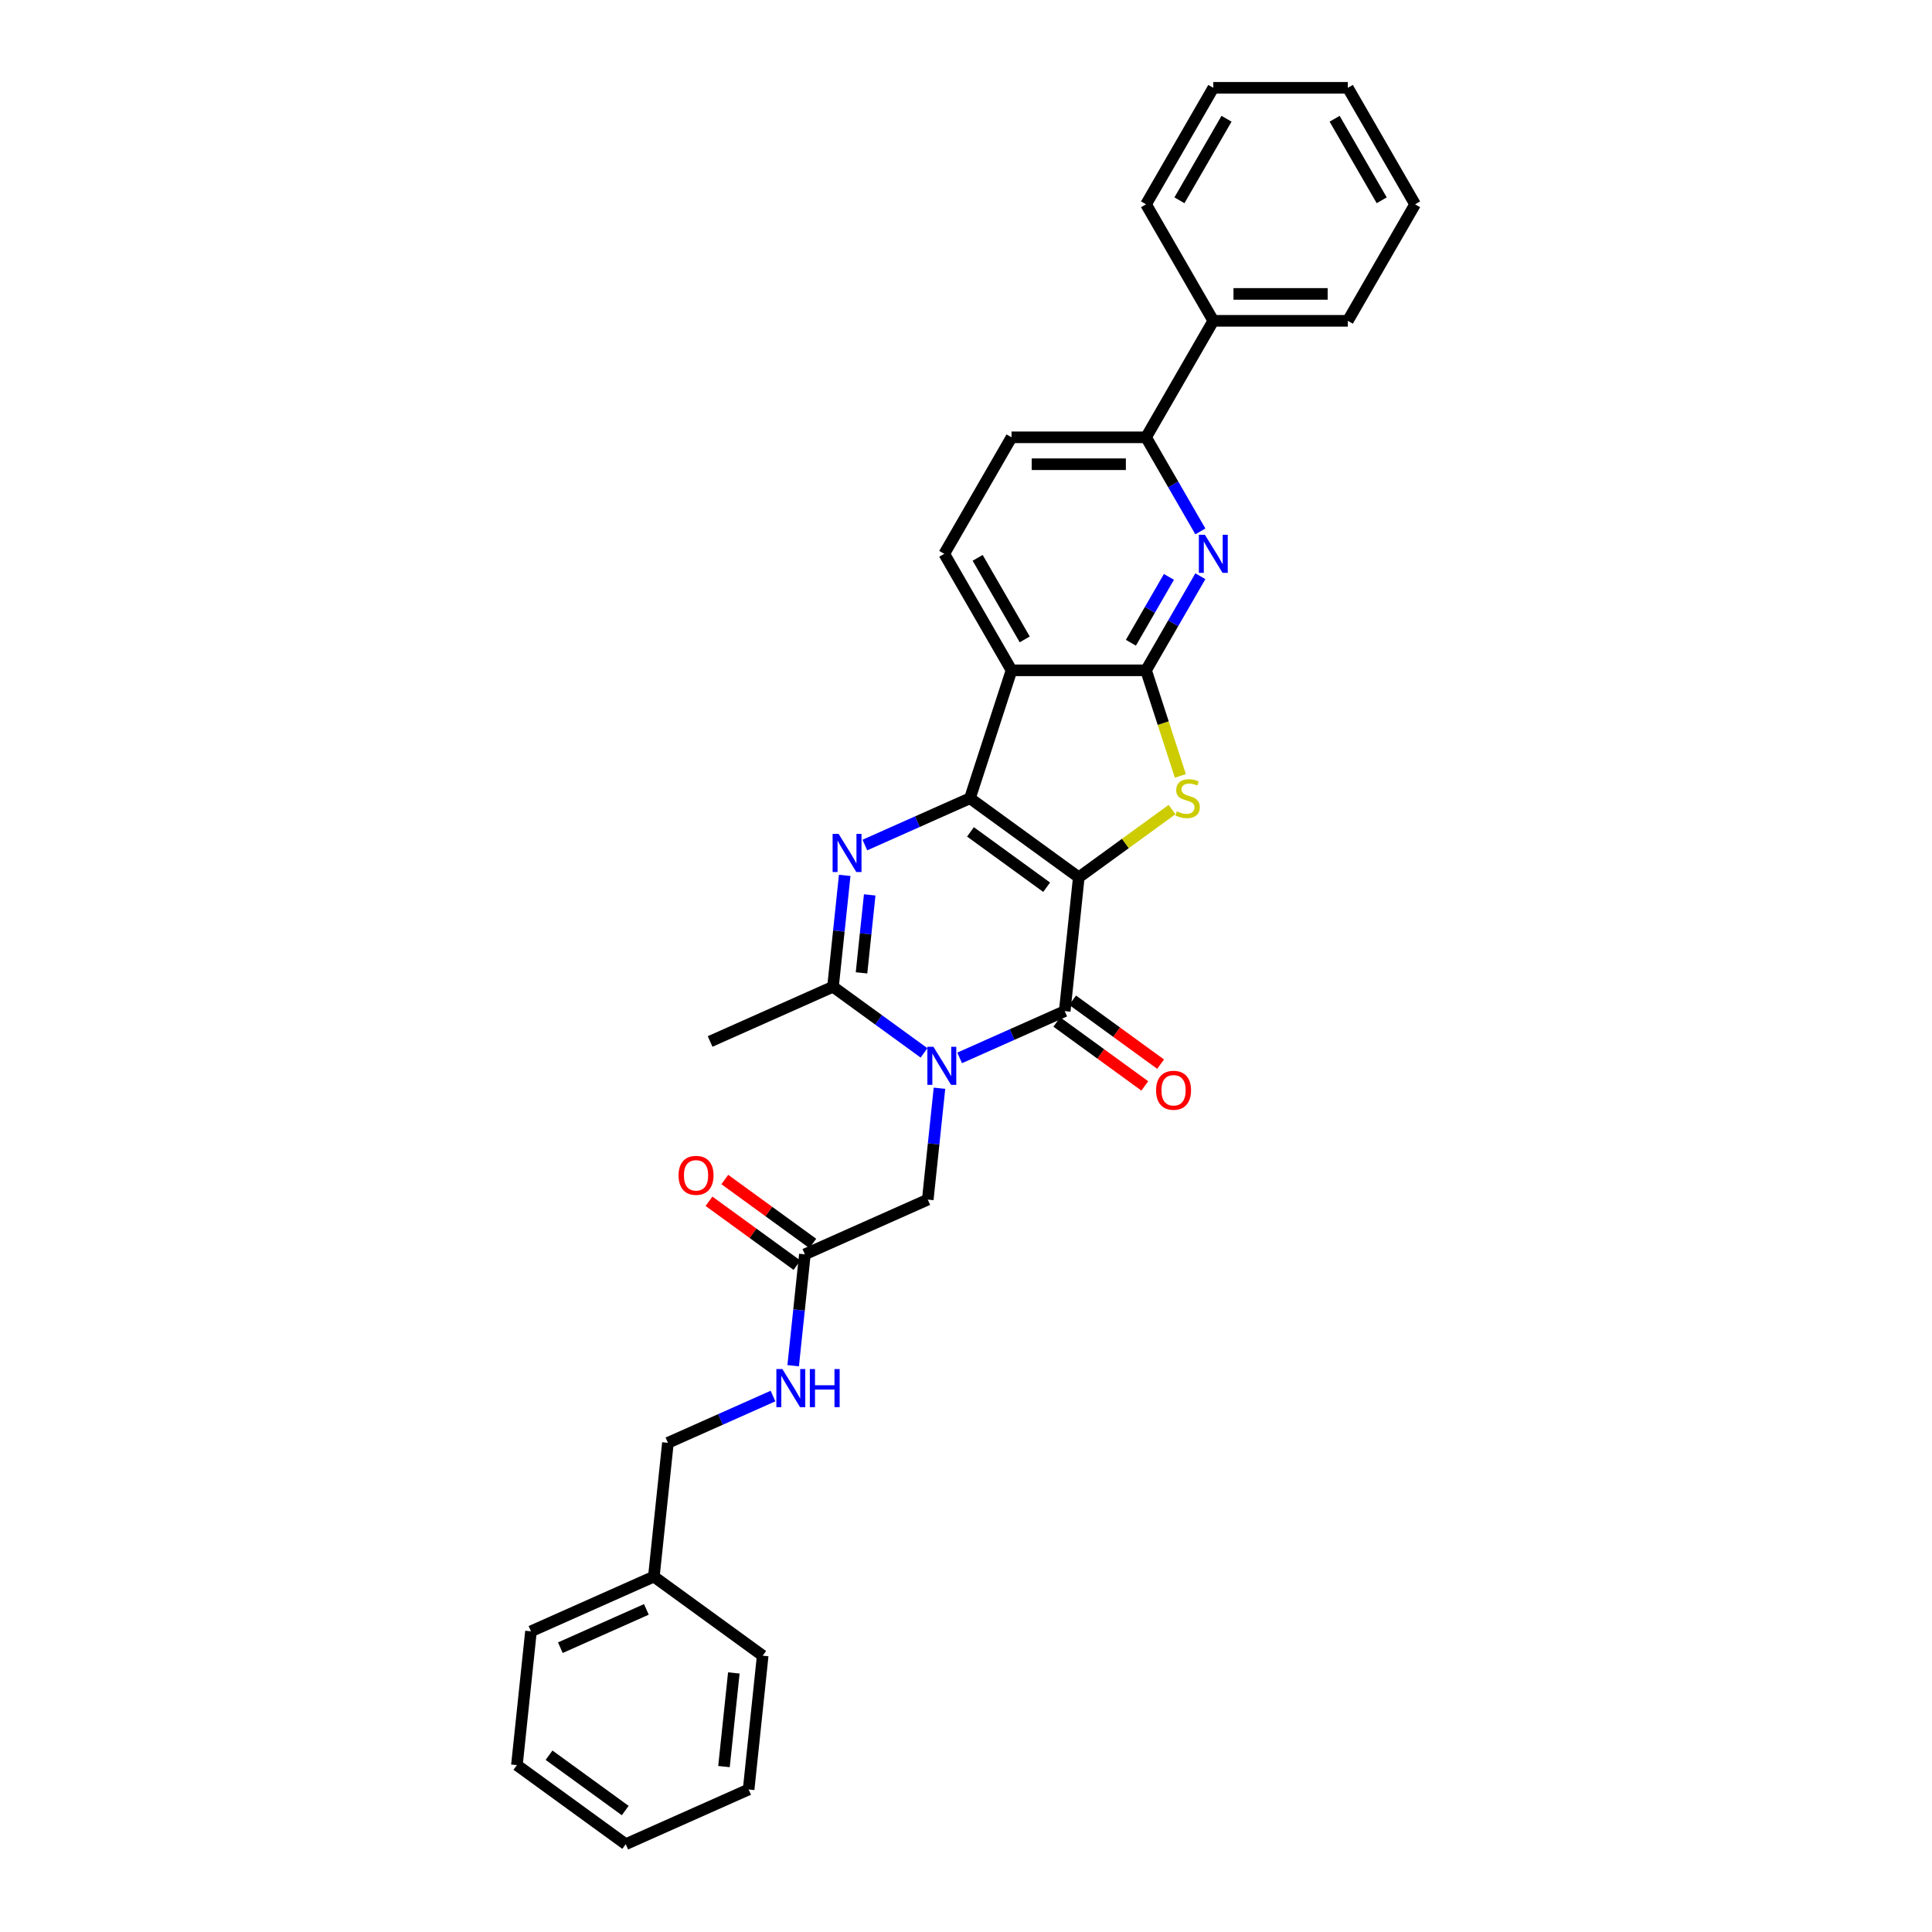<?xml version='1.0' encoding='iso-8859-1'?>
<svg version='1.1' baseProfile='full'
              xmlns='http://www.w3.org/2000/svg'
                      xmlns:rdkit='http://www.rdkit.org/xml'
                      xmlns:xlink='http://www.w3.org/1999/xlink'
                  xml:space='preserve'
width='1000px' height='1000px' viewBox='0 0 1000 1000'>
<!-- END OF HEADER -->
<rect style='opacity:1.0;fill:#FFFFFF;stroke:none' width='1000' height='1000' x='0' y='0'> </rect>
<path class='bond-0' d='M 558.377,454.102 L 502.047,413.175' style='fill:none;fill-rule:evenodd;stroke:#000000;stroke-width:6px;stroke-linecap:butt;stroke-linejoin:miter;stroke-opacity:1' />
<path class='bond-0' d='M 541.742,459.229 L 502.311,430.58' style='fill:none;fill-rule:evenodd;stroke:#000000;stroke-width:6px;stroke-linecap:butt;stroke-linejoin:miter;stroke-opacity:1' />
<path class='bond-2' d='M 558.377,454.102 L 551.099,523.349' style='fill:none;fill-rule:evenodd;stroke:#000000;stroke-width:6px;stroke-linecap:butt;stroke-linejoin:miter;stroke-opacity:1' />
<path class='bond-4' d='M 558.377,454.102 L 582.511,436.568' style='fill:none;fill-rule:evenodd;stroke:#000000;stroke-width:6px;stroke-linecap:butt;stroke-linejoin:miter;stroke-opacity:1' />
<path class='bond-4' d='M 582.511,436.568 L 606.645,419.033' style='fill:none;fill-rule:evenodd;stroke:#CCCC00;stroke-width:6px;stroke-linecap:butt;stroke-linejoin:miter;stroke-opacity:1' />
<path class='bond-3' d='M 502.047,413.175 L 474.852,425.283' style='fill:none;fill-rule:evenodd;stroke:#000000;stroke-width:6px;stroke-linecap:butt;stroke-linejoin:miter;stroke-opacity:1' />
<path class='bond-3' d='M 474.852,425.283 L 447.657,437.391' style='fill:none;fill-rule:evenodd;stroke:#0000FF;stroke-width:6px;stroke-linecap:butt;stroke-linejoin:miter;stroke-opacity:1' />
<path class='bond-6' d='M 502.047,413.175 L 523.563,346.955' style='fill:none;fill-rule:evenodd;stroke:#000000;stroke-width:6px;stroke-linecap:butt;stroke-linejoin:miter;stroke-opacity:1' />
<path class='bond-1' d='M 496.709,547.565 L 523.904,535.457' style='fill:none;fill-rule:evenodd;stroke:#0000FF;stroke-width:6px;stroke-linecap:butt;stroke-linejoin:miter;stroke-opacity:1' />
<path class='bond-1' d='M 523.904,535.457 L 551.099,523.349' style='fill:none;fill-rule:evenodd;stroke:#000000;stroke-width:6px;stroke-linecap:butt;stroke-linejoin:miter;stroke-opacity:1' />
<path class='bond-7' d='M 478.272,544.972 L 454.716,527.857' style='fill:none;fill-rule:evenodd;stroke:#0000FF;stroke-width:6px;stroke-linecap:butt;stroke-linejoin:miter;stroke-opacity:1' />
<path class='bond-7' d='M 454.716,527.857 L 431.16,510.743' style='fill:none;fill-rule:evenodd;stroke:#000000;stroke-width:6px;stroke-linecap:butt;stroke-linejoin:miter;stroke-opacity:1' />
<path class='bond-10' d='M 486.271,563.269 L 483.242,592.093' style='fill:none;fill-rule:evenodd;stroke:#0000FF;stroke-width:6px;stroke-linecap:butt;stroke-linejoin:miter;stroke-opacity:1' />
<path class='bond-10' d='M 483.242,592.093 L 480.212,620.916' style='fill:none;fill-rule:evenodd;stroke:#000000;stroke-width:6px;stroke-linecap:butt;stroke-linejoin:miter;stroke-opacity:1' />
<path class='bond-13' d='M 547.007,528.982 L 569.776,545.525' style='fill:none;fill-rule:evenodd;stroke:#000000;stroke-width:6px;stroke-linecap:butt;stroke-linejoin:miter;stroke-opacity:1' />
<path class='bond-13' d='M 569.776,545.525 L 592.545,562.067' style='fill:none;fill-rule:evenodd;stroke:#FF0000;stroke-width:6px;stroke-linecap:butt;stroke-linejoin:miter;stroke-opacity:1' />
<path class='bond-13' d='M 555.192,517.716 L 577.961,534.259' style='fill:none;fill-rule:evenodd;stroke:#000000;stroke-width:6px;stroke-linecap:butt;stroke-linejoin:miter;stroke-opacity:1' />
<path class='bond-13' d='M 577.961,534.259 L 600.73,550.801' style='fill:none;fill-rule:evenodd;stroke:#FF0000;stroke-width:6px;stroke-linecap:butt;stroke-linejoin:miter;stroke-opacity:1' />
<path class='bond-32' d='M 437.219,453.096 L 434.189,481.919' style='fill:none;fill-rule:evenodd;stroke:#0000FF;stroke-width:6px;stroke-linecap:butt;stroke-linejoin:miter;stroke-opacity:1' />
<path class='bond-32' d='M 434.189,481.919 L 431.16,510.743' style='fill:none;fill-rule:evenodd;stroke:#000000;stroke-width:6px;stroke-linecap:butt;stroke-linejoin:miter;stroke-opacity:1' />
<path class='bond-32' d='M 450.159,463.199 L 448.039,483.375' style='fill:none;fill-rule:evenodd;stroke:#0000FF;stroke-width:6px;stroke-linecap:butt;stroke-linejoin:miter;stroke-opacity:1' />
<path class='bond-32' d='M 448.039,483.375 L 445.918,503.551' style='fill:none;fill-rule:evenodd;stroke:#000000;stroke-width:6px;stroke-linecap:butt;stroke-linejoin:miter;stroke-opacity:1' />
<path class='bond-5' d='M 610.948,401.603 L 602.07,374.279' style='fill:none;fill-rule:evenodd;stroke:#CCCC00;stroke-width:6px;stroke-linecap:butt;stroke-linejoin:miter;stroke-opacity:1' />
<path class='bond-5' d='M 602.07,374.279 L 593.192,346.955' style='fill:none;fill-rule:evenodd;stroke:#000000;stroke-width:6px;stroke-linecap:butt;stroke-linejoin:miter;stroke-opacity:1' />
<path class='bond-8' d='M 593.192,346.955 L 607.25,322.605' style='fill:none;fill-rule:evenodd;stroke:#000000;stroke-width:6px;stroke-linecap:butt;stroke-linejoin:miter;stroke-opacity:1' />
<path class='bond-8' d='M 607.25,322.605 L 621.308,298.255' style='fill:none;fill-rule:evenodd;stroke:#0000FF;stroke-width:6px;stroke-linecap:butt;stroke-linejoin:miter;stroke-opacity:1' />
<path class='bond-8' d='M 585.349,332.687 L 595.19,315.642' style='fill:none;fill-rule:evenodd;stroke:#000000;stroke-width:6px;stroke-linecap:butt;stroke-linejoin:miter;stroke-opacity:1' />
<path class='bond-8' d='M 595.19,315.642 L 605.031,298.597' style='fill:none;fill-rule:evenodd;stroke:#0000FF;stroke-width:6px;stroke-linecap:butt;stroke-linejoin:miter;stroke-opacity:1' />
<path class='bond-31' d='M 593.192,346.955 L 523.563,346.955' style='fill:none;fill-rule:evenodd;stroke:#000000;stroke-width:6px;stroke-linecap:butt;stroke-linejoin:miter;stroke-opacity:1' />
<path class='bond-11' d='M 523.563,346.955 L 488.749,286.655' style='fill:none;fill-rule:evenodd;stroke:#000000;stroke-width:6px;stroke-linecap:butt;stroke-linejoin:miter;stroke-opacity:1' />
<path class='bond-11' d='M 530.401,330.947 L 506.031,288.737' style='fill:none;fill-rule:evenodd;stroke:#000000;stroke-width:6px;stroke-linecap:butt;stroke-linejoin:miter;stroke-opacity:1' />
<path class='bond-19' d='M 431.16,510.743 L 367.551,539.063' style='fill:none;fill-rule:evenodd;stroke:#000000;stroke-width:6px;stroke-linecap:butt;stroke-linejoin:miter;stroke-opacity:1' />
<path class='bond-9' d='M 621.308,275.055 L 607.25,250.705' style='fill:none;fill-rule:evenodd;stroke:#0000FF;stroke-width:6px;stroke-linecap:butt;stroke-linejoin:miter;stroke-opacity:1' />
<path class='bond-9' d='M 607.25,250.705 L 593.192,226.355' style='fill:none;fill-rule:evenodd;stroke:#000000;stroke-width:6px;stroke-linecap:butt;stroke-linejoin:miter;stroke-opacity:1' />
<path class='bond-17' d='M 593.192,226.355 L 628.006,166.055' style='fill:none;fill-rule:evenodd;stroke:#000000;stroke-width:6px;stroke-linecap:butt;stroke-linejoin:miter;stroke-opacity:1' />
<path class='bond-33' d='M 593.192,226.355 L 523.563,226.355' style='fill:none;fill-rule:evenodd;stroke:#000000;stroke-width:6px;stroke-linecap:butt;stroke-linejoin:miter;stroke-opacity:1' />
<path class='bond-33' d='M 582.747,240.28 L 534.007,240.28' style='fill:none;fill-rule:evenodd;stroke:#000000;stroke-width:6px;stroke-linecap:butt;stroke-linejoin:miter;stroke-opacity:1' />
<path class='bond-12' d='M 480.212,620.916 L 416.603,649.237' style='fill:none;fill-rule:evenodd;stroke:#000000;stroke-width:6px;stroke-linecap:butt;stroke-linejoin:miter;stroke-opacity:1' />
<path class='bond-15' d='M 488.749,286.655 L 523.563,226.355' style='fill:none;fill-rule:evenodd;stroke:#000000;stroke-width:6px;stroke-linecap:butt;stroke-linejoin:miter;stroke-opacity:1' />
<path class='bond-14' d='M 416.603,649.237 L 413.574,678.06' style='fill:none;fill-rule:evenodd;stroke:#000000;stroke-width:6px;stroke-linecap:butt;stroke-linejoin:miter;stroke-opacity:1' />
<path class='bond-14' d='M 413.574,678.06 L 410.545,706.884' style='fill:none;fill-rule:evenodd;stroke:#0000FF;stroke-width:6px;stroke-linecap:butt;stroke-linejoin:miter;stroke-opacity:1' />
<path class='bond-16' d='M 420.696,643.604 L 397.927,627.061' style='fill:none;fill-rule:evenodd;stroke:#000000;stroke-width:6px;stroke-linecap:butt;stroke-linejoin:miter;stroke-opacity:1' />
<path class='bond-16' d='M 397.927,627.061 L 375.158,610.518' style='fill:none;fill-rule:evenodd;stroke:#FF0000;stroke-width:6px;stroke-linecap:butt;stroke-linejoin:miter;stroke-opacity:1' />
<path class='bond-16' d='M 412.511,654.87 L 389.742,638.327' style='fill:none;fill-rule:evenodd;stroke:#000000;stroke-width:6px;stroke-linecap:butt;stroke-linejoin:miter;stroke-opacity:1' />
<path class='bond-16' d='M 389.742,638.327 L 366.973,621.784' style='fill:none;fill-rule:evenodd;stroke:#FF0000;stroke-width:6px;stroke-linecap:butt;stroke-linejoin:miter;stroke-opacity:1' />
<path class='bond-18' d='M 400.107,722.588 L 372.912,734.696' style='fill:none;fill-rule:evenodd;stroke:#0000FF;stroke-width:6px;stroke-linecap:butt;stroke-linejoin:miter;stroke-opacity:1' />
<path class='bond-18' d='M 372.912,734.696 L 345.717,746.804' style='fill:none;fill-rule:evenodd;stroke:#000000;stroke-width:6px;stroke-linecap:butt;stroke-linejoin:miter;stroke-opacity:1' />
<path class='bond-21' d='M 628.006,166.055 L 697.634,166.055' style='fill:none;fill-rule:evenodd;stroke:#000000;stroke-width:6px;stroke-linecap:butt;stroke-linejoin:miter;stroke-opacity:1' />
<path class='bond-21' d='M 638.45,152.129 L 687.19,152.129' style='fill:none;fill-rule:evenodd;stroke:#000000;stroke-width:6px;stroke-linecap:butt;stroke-linejoin:miter;stroke-opacity:1' />
<path class='bond-22' d='M 628.006,166.055 L 593.192,105.755' style='fill:none;fill-rule:evenodd;stroke:#000000;stroke-width:6px;stroke-linecap:butt;stroke-linejoin:miter;stroke-opacity:1' />
<path class='bond-20' d='M 345.717,746.804 L 338.438,816.051' style='fill:none;fill-rule:evenodd;stroke:#000000;stroke-width:6px;stroke-linecap:butt;stroke-linejoin:miter;stroke-opacity:1' />
<path class='bond-23' d='M 338.438,816.051 L 274.83,844.372' style='fill:none;fill-rule:evenodd;stroke:#000000;stroke-width:6px;stroke-linecap:butt;stroke-linejoin:miter;stroke-opacity:1' />
<path class='bond-23' d='M 334.561,833.021 L 290.035,852.846' style='fill:none;fill-rule:evenodd;stroke:#000000;stroke-width:6px;stroke-linecap:butt;stroke-linejoin:miter;stroke-opacity:1' />
<path class='bond-24' d='M 338.438,816.051 L 394.769,856.978' style='fill:none;fill-rule:evenodd;stroke:#000000;stroke-width:6px;stroke-linecap:butt;stroke-linejoin:miter;stroke-opacity:1' />
<path class='bond-25' d='M 697.634,166.055 L 732.449,105.755' style='fill:none;fill-rule:evenodd;stroke:#000000;stroke-width:6px;stroke-linecap:butt;stroke-linejoin:miter;stroke-opacity:1' />
<path class='bond-26' d='M 593.192,105.755 L 628.006,45.455' style='fill:none;fill-rule:evenodd;stroke:#000000;stroke-width:6px;stroke-linecap:butt;stroke-linejoin:miter;stroke-opacity:1' />
<path class='bond-26' d='M 610.474,103.672 L 634.844,61.462' style='fill:none;fill-rule:evenodd;stroke:#000000;stroke-width:6px;stroke-linecap:butt;stroke-linejoin:miter;stroke-opacity:1' />
<path class='bond-28' d='M 274.83,844.372 L 267.551,913.619' style='fill:none;fill-rule:evenodd;stroke:#000000;stroke-width:6px;stroke-linecap:butt;stroke-linejoin:miter;stroke-opacity:1' />
<path class='bond-27' d='M 394.769,856.978 L 387.491,926.225' style='fill:none;fill-rule:evenodd;stroke:#000000;stroke-width:6px;stroke-linecap:butt;stroke-linejoin:miter;stroke-opacity:1' />
<path class='bond-27' d='M 379.828,865.909 L 374.733,914.382' style='fill:none;fill-rule:evenodd;stroke:#000000;stroke-width:6px;stroke-linecap:butt;stroke-linejoin:miter;stroke-opacity:1' />
<path class='bond-34' d='M 732.449,105.755 L 697.634,45.455' style='fill:none;fill-rule:evenodd;stroke:#000000;stroke-width:6px;stroke-linecap:butt;stroke-linejoin:miter;stroke-opacity:1' />
<path class='bond-34' d='M 715.166,103.672 L 690.796,61.462' style='fill:none;fill-rule:evenodd;stroke:#000000;stroke-width:6px;stroke-linecap:butt;stroke-linejoin:miter;stroke-opacity:1' />
<path class='bond-29' d='M 628.006,45.455 L 697.634,45.455' style='fill:none;fill-rule:evenodd;stroke:#000000;stroke-width:6px;stroke-linecap:butt;stroke-linejoin:miter;stroke-opacity:1' />
<path class='bond-30' d='M 387.491,926.225 L 323.882,954.545' style='fill:none;fill-rule:evenodd;stroke:#000000;stroke-width:6px;stroke-linecap:butt;stroke-linejoin:miter;stroke-opacity:1' />
<path class='bond-35' d='M 267.551,913.619 L 323.882,954.545' style='fill:none;fill-rule:evenodd;stroke:#000000;stroke-width:6px;stroke-linecap:butt;stroke-linejoin:miter;stroke-opacity:1' />
<path class='bond-35' d='M 284.186,908.492 L 323.618,937.14' style='fill:none;fill-rule:evenodd;stroke:#000000;stroke-width:6px;stroke-linecap:butt;stroke-linejoin:miter;stroke-opacity:1' />
<path  class='atom-2' d='M 483.132 541.81
L 489.593 552.254
Q 490.234 553.285, 491.264 555.151
Q 492.295 557.017, 492.35 557.128
L 492.35 541.81
L 494.969 541.81
L 494.969 561.529
L 492.267 561.529
L 485.332 550.11
Q 484.524 548.773, 483.661 547.241
Q 482.825 545.709, 482.575 545.236
L 482.575 561.529
L 480.012 561.529
L 480.012 541.81
L 483.132 541.81
' fill='#0000FF'/>
<path  class='atom-4' d='M 434.079 431.636
L 440.541 442.081
Q 441.181 443.111, 442.212 444.977
Q 443.242 446.843, 443.298 446.955
L 443.298 431.636
L 445.916 431.636
L 445.916 451.355
L 443.214 451.355
L 436.279 439.936
Q 435.472 438.599, 434.608 437.067
Q 433.773 435.536, 433.522 435.062
L 433.522 451.355
L 430.96 451.355
L 430.96 431.636
L 434.079 431.636
' fill='#0000FF'/>
<path  class='atom-5' d='M 609.138 419.943
Q 609.361 420.027, 610.28 420.417
Q 611.199 420.807, 612.201 421.057
Q 613.232 421.28, 614.234 421.28
Q 616.101 421.28, 617.187 420.389
Q 618.273 419.47, 618.273 417.882
Q 618.273 416.796, 617.716 416.128
Q 617.187 415.459, 616.351 415.097
Q 615.516 414.735, 614.123 414.317
Q 612.368 413.788, 611.31 413.287
Q 610.28 412.785, 609.528 411.727
Q 608.803 410.669, 608.803 408.886
Q 608.803 406.407, 610.475 404.876
Q 612.173 403.344, 615.516 403.344
Q 617.799 403.344, 620.39 404.43
L 619.749 406.575
Q 617.382 405.6, 615.599 405.6
Q 613.677 405.6, 612.619 406.407
Q 611.561 407.187, 611.589 408.552
Q 611.589 409.61, 612.118 410.251
Q 612.675 410.891, 613.455 411.254
Q 614.262 411.616, 615.599 412.033
Q 617.382 412.59, 618.44 413.147
Q 619.498 413.704, 620.25 414.846
Q 621.03 415.96, 621.03 417.882
Q 621.03 420.612, 619.192 422.088
Q 617.382 423.536, 614.346 423.536
Q 612.591 423.536, 611.254 423.146
Q 609.945 422.784, 608.386 422.143
L 609.138 419.943
' fill='#CCCC00'/>
<path  class='atom-9' d='M 623.647 276.795
L 630.109 287.24
Q 630.749 288.27, 631.78 290.136
Q 632.81 292.002, 632.866 292.114
L 632.866 276.795
L 635.484 276.795
L 635.484 296.514
L 632.782 296.514
L 625.847 285.095
Q 625.04 283.758, 624.176 282.226
Q 623.341 280.694, 623.09 280.221
L 623.09 296.514
L 620.528 296.514
L 620.528 276.795
L 623.647 276.795
' fill='#0000FF'/>
<path  class='atom-14' d='M 598.378 564.331
Q 598.378 559.596, 600.718 556.951
Q 603.057 554.305, 607.43 554.305
Q 611.802 554.305, 614.142 556.951
Q 616.482 559.596, 616.482 564.331
Q 616.482 569.122, 614.114 571.851
Q 611.747 574.553, 607.43 574.553
Q 603.085 574.553, 600.718 571.851
Q 598.378 569.149, 598.378 564.331
M 607.43 572.325
Q 610.438 572.325, 612.053 570.319
Q 613.696 568.286, 613.696 564.331
Q 613.696 560.46, 612.053 558.51
Q 610.438 556.533, 607.43 556.533
Q 604.422 556.533, 602.779 558.482
Q 601.163 560.432, 601.163 564.331
Q 601.163 568.314, 602.779 570.319
Q 604.422 572.325, 607.43 572.325
' fill='#FF0000'/>
<path  class='atom-15' d='M 404.967 708.624
L 411.428 719.069
Q 412.069 720.099, 413.099 721.965
Q 414.13 723.831, 414.185 723.943
L 414.185 708.624
L 416.803 708.624
L 416.803 728.343
L 414.102 728.343
L 407.167 716.924
Q 406.359 715.587, 405.496 714.056
Q 404.66 712.524, 404.41 712.05
L 404.41 728.343
L 401.847 728.343
L 401.847 708.624
L 404.967 708.624
' fill='#0000FF'/>
<path  class='atom-15' d='M 419.171 708.624
L 421.845 708.624
L 421.845 717.008
L 431.927 717.008
L 431.927 708.624
L 434.6 708.624
L 434.6 728.343
L 431.927 728.343
L 431.927 719.236
L 421.845 719.236
L 421.845 728.343
L 419.171 728.343
L 419.171 708.624
' fill='#0000FF'/>
<path  class='atom-17' d='M 351.221 608.366
Q 351.221 603.631, 353.561 600.985
Q 355.9 598.339, 360.273 598.339
Q 364.646 598.339, 366.985 600.985
Q 369.325 603.631, 369.325 608.366
Q 369.325 613.156, 366.957 615.886
Q 364.59 618.587, 360.273 618.587
Q 355.928 618.587, 353.561 615.886
Q 351.221 613.184, 351.221 608.366
M 360.273 616.359
Q 363.281 616.359, 364.896 614.354
Q 366.539 612.321, 366.539 608.366
Q 366.539 604.495, 364.896 602.545
Q 363.281 600.568, 360.273 600.568
Q 357.265 600.568, 355.622 602.517
Q 354.006 604.467, 354.006 608.366
Q 354.006 612.349, 355.622 614.354
Q 357.265 616.359, 360.273 616.359
' fill='#FF0000'/>
</svg>
